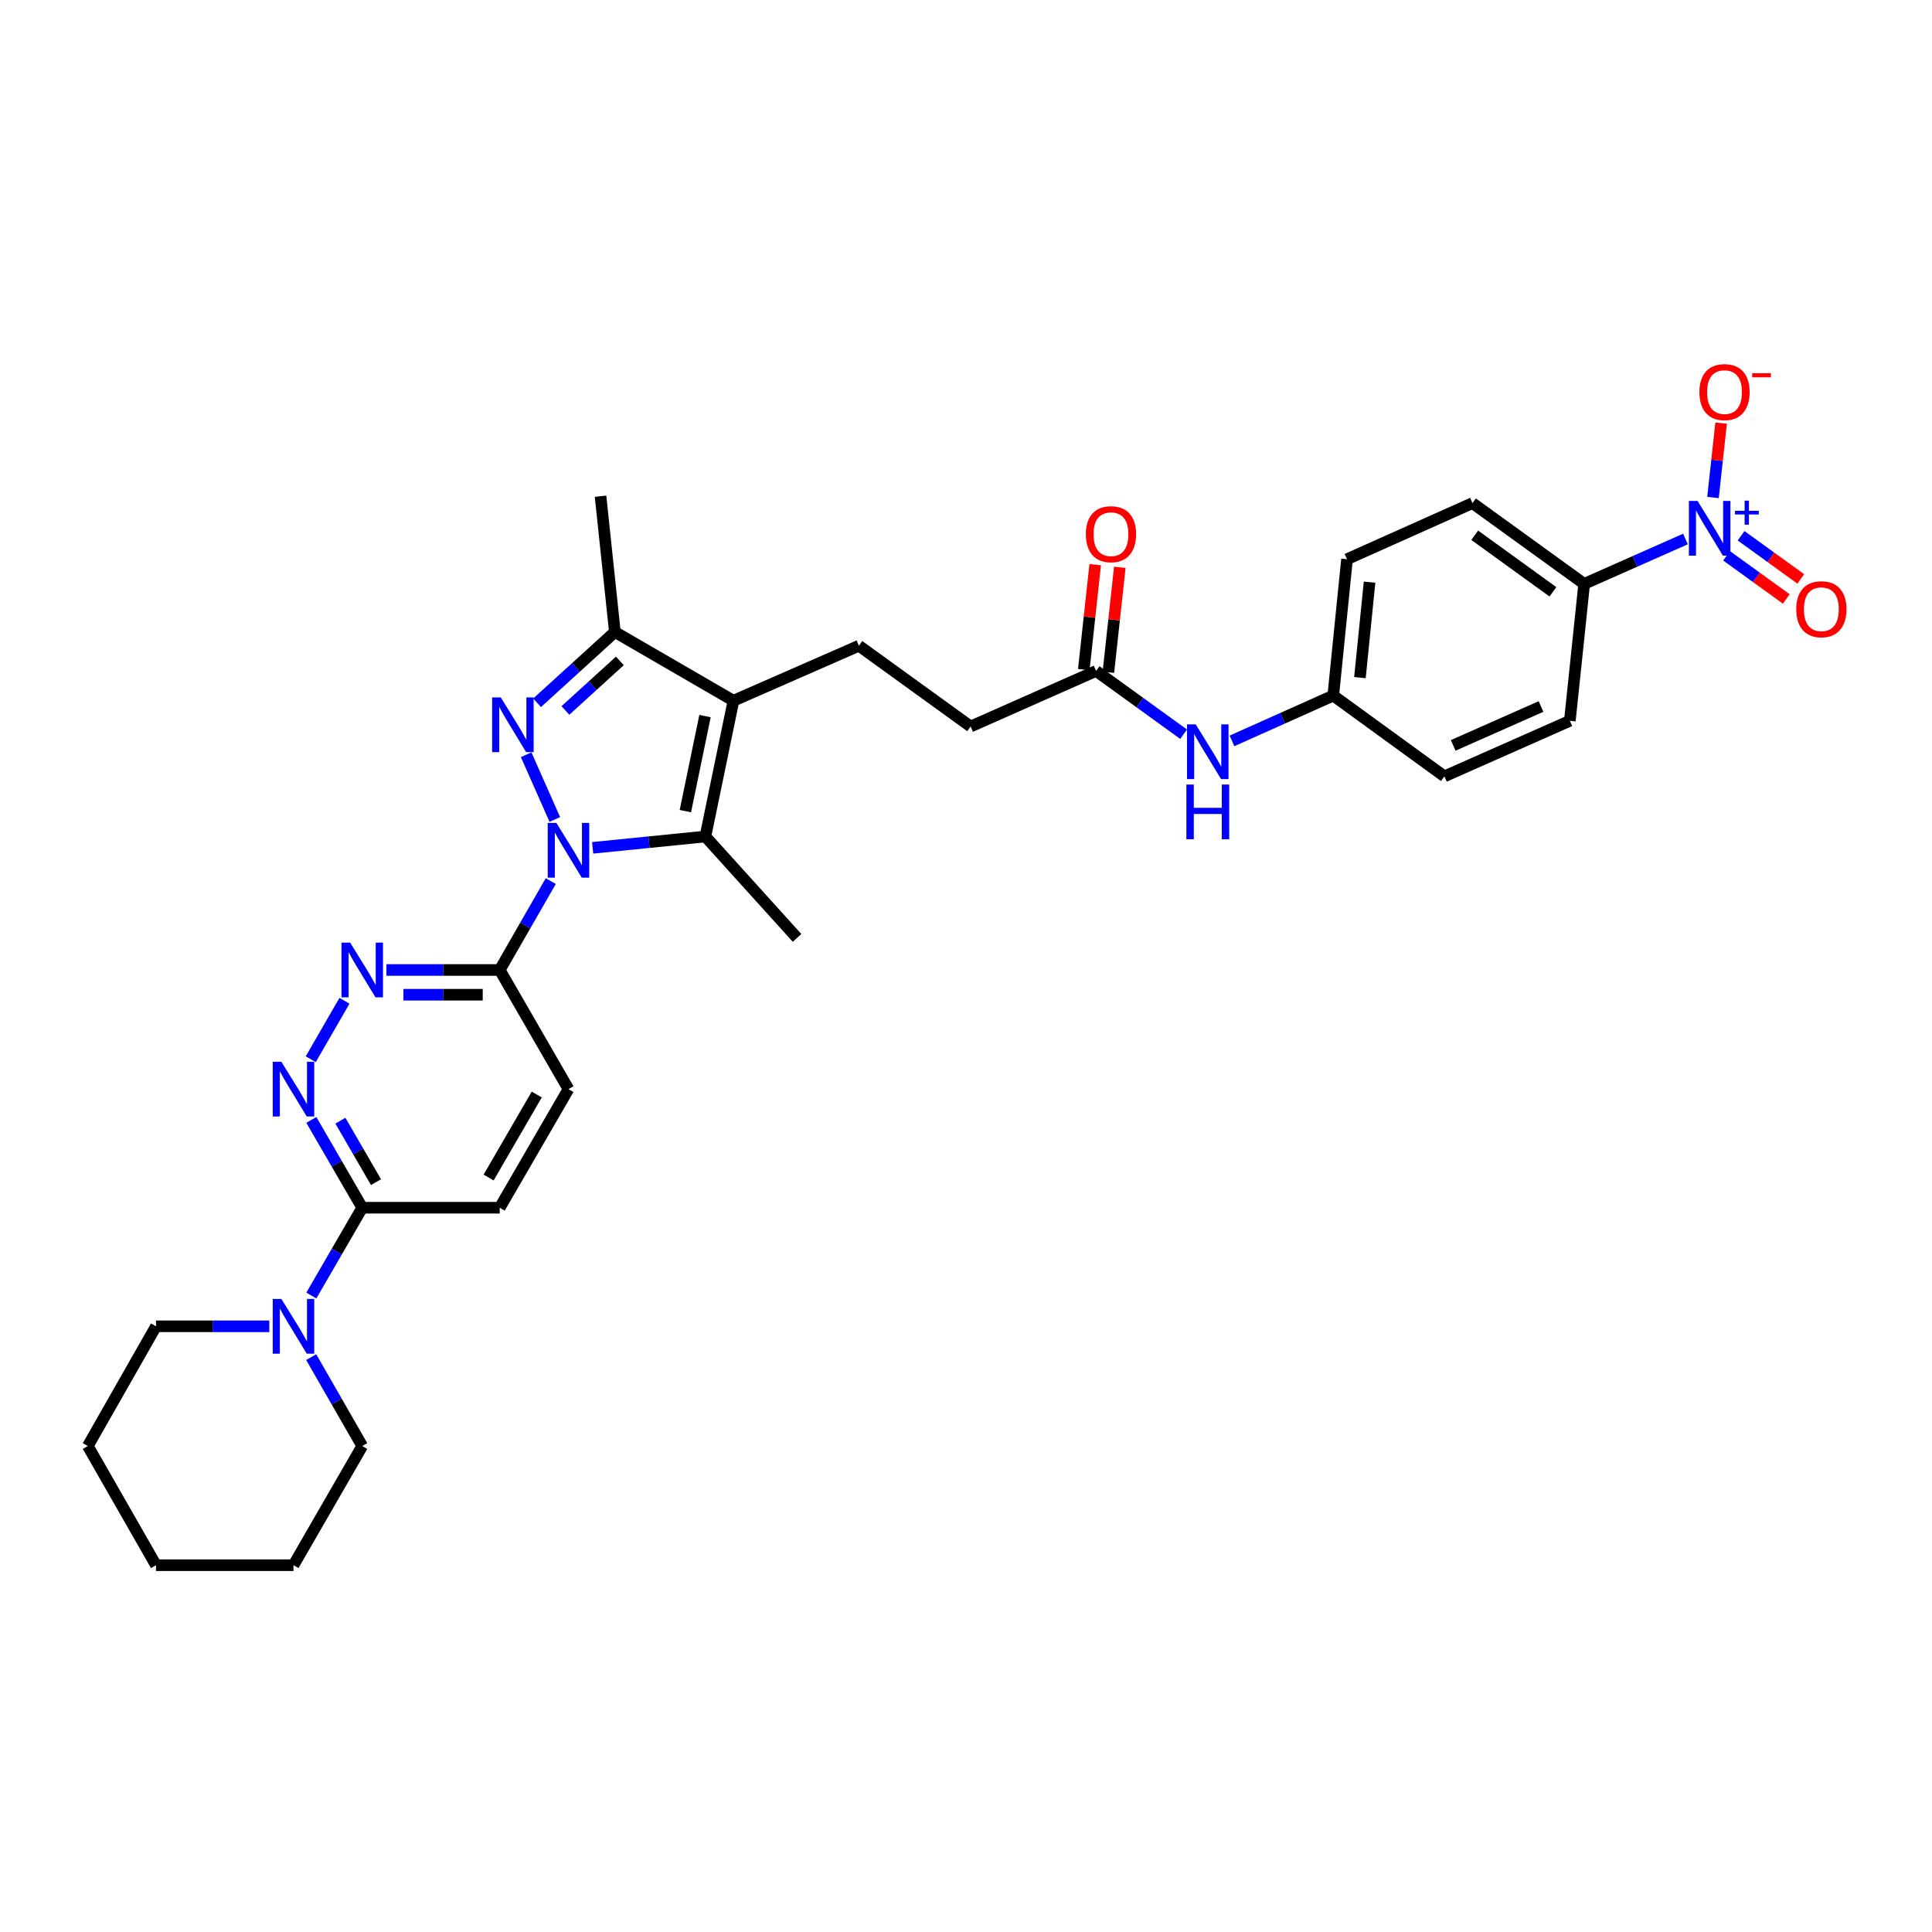 <?xml version='1.0' encoding='iso-8859-1'?>
<svg version='1.1' baseProfile='full'
              xmlns='http://www.w3.org/2000/svg'
                      xmlns:rdkit='http://www.rdkit.org/xml'
                      xmlns:xlink='http://www.w3.org/1999/xlink'
                  xml:space='preserve'
width='1000px' height='1000px' viewBox='0 0 1000 1000'>
<!-- END OF HEADER -->
<rect style='opacity:1.0;fill:#FFFFFF;stroke:none' width='1000' height='1000' x='0' y='0'> </rect>
<path class='bond-0' d='M 287.179,424.161 L 272.338,390.658' style='fill:none;fill-rule:evenodd;stroke:#0000FF;stroke-width:6px;stroke-linecap:butt;stroke-linejoin:miter;stroke-opacity:1' />
<path class='bond-2' d='M 306.759,438.838 L 335.935,435.906' style='fill:none;fill-rule:evenodd;stroke:#0000FF;stroke-width:6px;stroke-linecap:butt;stroke-linejoin:miter;stroke-opacity:1' />
<path class='bond-2' d='M 335.935,435.906 L 365.111,432.974' style='fill:none;fill-rule:evenodd;stroke:#000000;stroke-width:6px;stroke-linecap:butt;stroke-linejoin:miter;stroke-opacity:1' />
<path class='bond-5' d='M 285.081,456.043 L 271.869,479.052' style='fill:none;fill-rule:evenodd;stroke:#0000FF;stroke-width:6px;stroke-linecap:butt;stroke-linejoin:miter;stroke-opacity:1' />
<path class='bond-5' d='M 271.869,479.052 L 258.656,502.061' style='fill:none;fill-rule:evenodd;stroke:#000000;stroke-width:6px;stroke-linecap:butt;stroke-linejoin:miter;stroke-opacity:1' />
<path class='bond-3' d='M 277.997,363.758 L 298.128,345.434' style='fill:none;fill-rule:evenodd;stroke:#0000FF;stroke-width:6px;stroke-linecap:butt;stroke-linejoin:miter;stroke-opacity:1' />
<path class='bond-3' d='M 298.128,345.434 L 318.258,327.11' style='fill:none;fill-rule:evenodd;stroke:#000000;stroke-width:6px;stroke-linecap:butt;stroke-linejoin:miter;stroke-opacity:1' />
<path class='bond-3' d='M 292.657,367.731 L 306.748,354.905' style='fill:none;fill-rule:evenodd;stroke:#0000FF;stroke-width:6px;stroke-linecap:butt;stroke-linejoin:miter;stroke-opacity:1' />
<path class='bond-3' d='M 306.748,354.905 L 320.84,342.078' style='fill:none;fill-rule:evenodd;stroke:#000000;stroke-width:6px;stroke-linecap:butt;stroke-linejoin:miter;stroke-opacity:1' />
<path class='bond-1' d='M 379.633,362.692 L 365.111,432.974' style='fill:none;fill-rule:evenodd;stroke:#000000;stroke-width:6px;stroke-linecap:butt;stroke-linejoin:miter;stroke-opacity:1' />
<path class='bond-1' d='M 364.912,370.643 L 354.747,419.841' style='fill:none;fill-rule:evenodd;stroke:#000000;stroke-width:6px;stroke-linecap:butt;stroke-linejoin:miter;stroke-opacity:1' />
<path class='bond-10' d='M 379.633,362.692 L 444.571,334.232' style='fill:none;fill-rule:evenodd;stroke:#000000;stroke-width:6px;stroke-linecap:butt;stroke-linejoin:miter;stroke-opacity:1' />
<path class='bond-32' d='M 379.633,362.692 L 318.258,327.11' style='fill:none;fill-rule:evenodd;stroke:#000000;stroke-width:6px;stroke-linecap:butt;stroke-linejoin:miter;stroke-opacity:1' />
<path class='bond-23' d='M 365.111,432.974 L 412.554,485.462' style='fill:none;fill-rule:evenodd;stroke:#000000;stroke-width:6px;stroke-linecap:butt;stroke-linejoin:miter;stroke-opacity:1' />
<path class='bond-26' d='M 318.258,327.11 L 310.838,256.842' style='fill:none;fill-rule:evenodd;stroke:#000000;stroke-width:6px;stroke-linecap:butt;stroke-linejoin:miter;stroke-opacity:1' />
<path class='bond-4' d='M 872.39,278.987 L 846.178,290.601' style='fill:none;fill-rule:evenodd;stroke:#0000FF;stroke-width:6px;stroke-linecap:butt;stroke-linejoin:miter;stroke-opacity:1' />
<path class='bond-4' d='M 846.178,290.601 L 819.967,302.215' style='fill:none;fill-rule:evenodd;stroke:#000000;stroke-width:6px;stroke-linecap:butt;stroke-linejoin:miter;stroke-opacity:1' />
<path class='bond-13' d='M 886.644,257.507 L 888.744,238.254' style='fill:none;fill-rule:evenodd;stroke:#0000FF;stroke-width:6px;stroke-linecap:butt;stroke-linejoin:miter;stroke-opacity:1' />
<path class='bond-13' d='M 888.744,238.254 L 890.844,219.002' style='fill:none;fill-rule:evenodd;stroke:#FF0000;stroke-width:6px;stroke-linecap:butt;stroke-linejoin:miter;stroke-opacity:1' />
<path class='bond-14' d='M 893.677,287.686 L 909.129,298.857' style='fill:none;fill-rule:evenodd;stroke:#0000FF;stroke-width:6px;stroke-linecap:butt;stroke-linejoin:miter;stroke-opacity:1' />
<path class='bond-14' d='M 909.129,298.857 L 924.58,310.029' style='fill:none;fill-rule:evenodd;stroke:#FF0000;stroke-width:6px;stroke-linecap:butt;stroke-linejoin:miter;stroke-opacity:1' />
<path class='bond-14' d='M 901.181,277.307 L 916.632,288.479' style='fill:none;fill-rule:evenodd;stroke:#0000FF;stroke-width:6px;stroke-linecap:butt;stroke-linejoin:miter;stroke-opacity:1' />
<path class='bond-14' d='M 916.632,288.479 L 932.084,299.65' style='fill:none;fill-rule:evenodd;stroke:#FF0000;stroke-width:6px;stroke-linecap:butt;stroke-linejoin:miter;stroke-opacity:1' />
<path class='bond-6' d='M 258.656,502.061 L 229.333,502.061' style='fill:none;fill-rule:evenodd;stroke:#000000;stroke-width:6px;stroke-linecap:butt;stroke-linejoin:miter;stroke-opacity:1' />
<path class='bond-6' d='M 229.333,502.061 L 200.011,502.061' style='fill:none;fill-rule:evenodd;stroke:#0000FF;stroke-width:6px;stroke-linecap:butt;stroke-linejoin:miter;stroke-opacity:1' />
<path class='bond-6' d='M 249.859,514.868 L 229.333,514.868' style='fill:none;fill-rule:evenodd;stroke:#000000;stroke-width:6px;stroke-linecap:butt;stroke-linejoin:miter;stroke-opacity:1' />
<path class='bond-6' d='M 229.333,514.868 L 208.808,514.868' style='fill:none;fill-rule:evenodd;stroke:#0000FF;stroke-width:6px;stroke-linecap:butt;stroke-linejoin:miter;stroke-opacity:1' />
<path class='bond-16' d='M 258.656,502.061 L 294.238,563.734' style='fill:none;fill-rule:evenodd;stroke:#000000;stroke-width:6px;stroke-linecap:butt;stroke-linejoin:miter;stroke-opacity:1' />
<path class='bond-7' d='M 178.295,518.001 L 160.841,548.254' style='fill:none;fill-rule:evenodd;stroke:#0000FF;stroke-width:6px;stroke-linecap:butt;stroke-linejoin:miter;stroke-opacity:1' />
<path class='bond-33' d='M 161.146,579.668 L 174.319,602.392' style='fill:none;fill-rule:evenodd;stroke:#0000FF;stroke-width:6px;stroke-linecap:butt;stroke-linejoin:miter;stroke-opacity:1' />
<path class='bond-33' d='M 174.319,602.392 L 187.492,625.115' style='fill:none;fill-rule:evenodd;stroke:#000000;stroke-width:6px;stroke-linecap:butt;stroke-linejoin:miter;stroke-opacity:1' />
<path class='bond-33' d='M 176.178,580.062 L 185.399,595.969' style='fill:none;fill-rule:evenodd;stroke:#0000FF;stroke-width:6px;stroke-linecap:butt;stroke-linejoin:miter;stroke-opacity:1' />
<path class='bond-33' d='M 185.399,595.969 L 194.62,611.875' style='fill:none;fill-rule:evenodd;stroke:#000000;stroke-width:6px;stroke-linecap:butt;stroke-linejoin:miter;stroke-opacity:1' />
<path class='bond-8' d='M 187.492,625.115 L 258.656,625.115' style='fill:none;fill-rule:evenodd;stroke:#000000;stroke-width:6px;stroke-linecap:butt;stroke-linejoin:miter;stroke-opacity:1' />
<path class='bond-9' d='M 187.492,625.115 L 174.319,647.839' style='fill:none;fill-rule:evenodd;stroke:#000000;stroke-width:6px;stroke-linecap:butt;stroke-linejoin:miter;stroke-opacity:1' />
<path class='bond-9' d='M 174.319,647.839 L 161.146,670.563' style='fill:none;fill-rule:evenodd;stroke:#0000FF;stroke-width:6px;stroke-linecap:butt;stroke-linejoin:miter;stroke-opacity:1' />
<path class='bond-27' d='M 139.39,686.497 L 110.068,686.497' style='fill:none;fill-rule:evenodd;stroke:#0000FF;stroke-width:6px;stroke-linecap:butt;stroke-linejoin:miter;stroke-opacity:1' />
<path class='bond-27' d='M 110.068,686.497 L 80.745,686.497' style='fill:none;fill-rule:evenodd;stroke:#000000;stroke-width:6px;stroke-linecap:butt;stroke-linejoin:miter;stroke-opacity:1' />
<path class='bond-28' d='M 161.066,702.443 L 174.279,725.452' style='fill:none;fill-rule:evenodd;stroke:#0000FF;stroke-width:6px;stroke-linecap:butt;stroke-linejoin:miter;stroke-opacity:1' />
<path class='bond-28' d='M 174.279,725.452 L 187.492,748.461' style='fill:none;fill-rule:evenodd;stroke:#000000;stroke-width:6px;stroke-linecap:butt;stroke-linejoin:miter;stroke-opacity:1' />
<path class='bond-21' d='M 444.571,334.232 L 502.395,376.04' style='fill:none;fill-rule:evenodd;stroke:#000000;stroke-width:6px;stroke-linecap:butt;stroke-linejoin:miter;stroke-opacity:1' />
<path class='bond-11' d='M 819.967,302.215 L 762.15,260.407' style='fill:none;fill-rule:evenodd;stroke:#000000;stroke-width:6px;stroke-linecap:butt;stroke-linejoin:miter;stroke-opacity:1' />
<path class='bond-11' d='M 803.79,306.321 L 763.318,277.056' style='fill:none;fill-rule:evenodd;stroke:#000000;stroke-width:6px;stroke-linecap:butt;stroke-linejoin:miter;stroke-opacity:1' />
<path class='bond-35' d='M 819.967,302.215 L 812.553,373.08' style='fill:none;fill-rule:evenodd;stroke:#000000;stroke-width:6px;stroke-linecap:butt;stroke-linejoin:miter;stroke-opacity:1' />
<path class='bond-12' d='M 567.334,347.274 L 502.395,376.04' style='fill:none;fill-rule:evenodd;stroke:#000000;stroke-width:6px;stroke-linecap:butt;stroke-linejoin:miter;stroke-opacity:1' />
<path class='bond-15' d='M 567.334,347.274 L 589.98,363.653' style='fill:none;fill-rule:evenodd;stroke:#000000;stroke-width:6px;stroke-linecap:butt;stroke-linejoin:miter;stroke-opacity:1' />
<path class='bond-15' d='M 589.98,363.653 L 612.627,380.031' style='fill:none;fill-rule:evenodd;stroke:#0000FF;stroke-width:6px;stroke-linecap:butt;stroke-linejoin:miter;stroke-opacity:1' />
<path class='bond-18' d='M 573.7,347.966 L 576.653,320.808' style='fill:none;fill-rule:evenodd;stroke:#000000;stroke-width:6px;stroke-linecap:butt;stroke-linejoin:miter;stroke-opacity:1' />
<path class='bond-18' d='M 576.653,320.808 L 579.607,293.65' style='fill:none;fill-rule:evenodd;stroke:#FF0000;stroke-width:6px;stroke-linecap:butt;stroke-linejoin:miter;stroke-opacity:1' />
<path class='bond-18' d='M 560.968,346.582 L 563.921,319.423' style='fill:none;fill-rule:evenodd;stroke:#000000;stroke-width:6px;stroke-linecap:butt;stroke-linejoin:miter;stroke-opacity:1' />
<path class='bond-18' d='M 563.921,319.423 L 566.875,292.265' style='fill:none;fill-rule:evenodd;stroke:#FF0000;stroke-width:6px;stroke-linecap:butt;stroke-linejoin:miter;stroke-opacity:1' />
<path class='bond-22' d='M 637.669,383.487 L 663.879,371.759' style='fill:none;fill-rule:evenodd;stroke:#0000FF;stroke-width:6px;stroke-linecap:butt;stroke-linejoin:miter;stroke-opacity:1' />
<path class='bond-22' d='M 663.879,371.759 L 690.089,360.031' style='fill:none;fill-rule:evenodd;stroke:#000000;stroke-width:6px;stroke-linecap:butt;stroke-linejoin:miter;stroke-opacity:1' />
<path class='bond-17' d='M 294.238,563.734 L 258.656,625.115' style='fill:none;fill-rule:evenodd;stroke:#000000;stroke-width:6px;stroke-linecap:butt;stroke-linejoin:miter;stroke-opacity:1' />
<path class='bond-17' d='M 277.821,566.518 L 252.913,609.485' style='fill:none;fill-rule:evenodd;stroke:#000000;stroke-width:6px;stroke-linecap:butt;stroke-linejoin:miter;stroke-opacity:1' />
<path class='bond-19' d='M 762.15,260.407 L 697.211,289.45' style='fill:none;fill-rule:evenodd;stroke:#000000;stroke-width:6px;stroke-linecap:butt;stroke-linejoin:miter;stroke-opacity:1' />
<path class='bond-20' d='M 812.553,373.08 L 747.614,401.839' style='fill:none;fill-rule:evenodd;stroke:#000000;stroke-width:6px;stroke-linecap:butt;stroke-linejoin:miter;stroke-opacity:1' />
<path class='bond-20' d='M 797.626,365.684 L 752.169,385.815' style='fill:none;fill-rule:evenodd;stroke:#000000;stroke-width:6px;stroke-linecap:butt;stroke-linejoin:miter;stroke-opacity:1' />
<path class='bond-24' d='M 690.089,360.031 L 747.614,401.839' style='fill:none;fill-rule:evenodd;stroke:#000000;stroke-width:6px;stroke-linecap:butt;stroke-linejoin:miter;stroke-opacity:1' />
<path class='bond-25' d='M 690.089,360.031 L 697.211,289.45' style='fill:none;fill-rule:evenodd;stroke:#000000;stroke-width:6px;stroke-linecap:butt;stroke-linejoin:miter;stroke-opacity:1' />
<path class='bond-25' d='M 703.9,350.73 L 708.885,301.323' style='fill:none;fill-rule:evenodd;stroke:#000000;stroke-width:6px;stroke-linecap:butt;stroke-linejoin:miter;stroke-opacity:1' />
<path class='bond-30' d='M 80.745,686.497 L 45.455,748.461' style='fill:none;fill-rule:evenodd;stroke:#000000;stroke-width:6px;stroke-linecap:butt;stroke-linejoin:miter;stroke-opacity:1' />
<path class='bond-29' d='M 187.492,748.461 L 151.909,810.148' style='fill:none;fill-rule:evenodd;stroke:#000000;stroke-width:6px;stroke-linecap:butt;stroke-linejoin:miter;stroke-opacity:1' />
<path class='bond-31' d='M 151.909,810.148 L 80.745,810.148' style='fill:none;fill-rule:evenodd;stroke:#000000;stroke-width:6px;stroke-linecap:butt;stroke-linejoin:miter;stroke-opacity:1' />
<path class='bond-34' d='M 45.455,748.461 L 80.745,810.148' style='fill:none;fill-rule:evenodd;stroke:#000000;stroke-width:6px;stroke-linecap:butt;stroke-linejoin:miter;stroke-opacity:1' />
<path  class='atom-0' d='M 287.978 425.936
L 297.258 440.936
Q 298.178 442.416, 299.658 445.096
Q 301.138 447.776, 301.218 447.936
L 301.218 425.936
L 304.978 425.936
L 304.978 454.256
L 301.098 454.256
L 291.138 437.856
Q 289.978 435.936, 288.738 433.736
Q 287.538 431.536, 287.178 430.856
L 287.178 454.256
L 283.498 454.256
L 283.498 425.936
L 287.978 425.936
' fill='#0000FF'/>
<path  class='atom-1' d='M 259.212 360.998
L 268.492 375.998
Q 269.412 377.478, 270.892 380.158
Q 272.372 382.838, 272.452 382.998
L 272.452 360.998
L 276.212 360.998
L 276.212 389.318
L 272.332 389.318
L 262.372 372.918
Q 261.212 370.998, 259.972 368.798
Q 258.772 366.598, 258.412 365.918
L 258.412 389.318
L 254.732 389.318
L 254.732 360.998
L 259.212 360.998
' fill='#0000FF'/>
<path  class='atom-5' d='M 878.646 259.281
L 887.926 274.281
Q 888.846 275.761, 890.326 278.441
Q 891.806 281.121, 891.886 281.281
L 891.886 259.281
L 895.646 259.281
L 895.646 287.601
L 891.766 287.601
L 881.806 271.201
Q 880.646 269.281, 879.406 267.081
Q 878.206 264.881, 877.846 264.201
L 877.846 287.601
L 874.166 287.601
L 874.166 259.281
L 878.646 259.281
' fill='#0000FF'/>
<path  class='atom-5' d='M 898.022 264.386
L 903.011 264.386
L 903.011 259.133
L 905.229 259.133
L 905.229 264.386
L 910.35 264.386
L 910.35 266.287
L 905.229 266.287
L 905.229 271.567
L 903.011 271.567
L 903.011 266.287
L 898.022 266.287
L 898.022 264.386
' fill='#0000FF'/>
<path  class='atom-7' d='M 181.232 487.901
L 190.512 502.901
Q 191.432 504.381, 192.912 507.061
Q 194.392 509.741, 194.472 509.901
L 194.472 487.901
L 198.232 487.901
L 198.232 516.221
L 194.352 516.221
L 184.392 499.821
Q 183.232 497.901, 181.992 495.701
Q 180.792 493.501, 180.432 492.821
L 180.432 516.221
L 176.752 516.221
L 176.752 487.901
L 181.232 487.901
' fill='#0000FF'/>
<path  class='atom-8' d='M 145.649 549.574
L 154.929 564.574
Q 155.849 566.054, 157.329 568.734
Q 158.809 571.414, 158.889 571.574
L 158.889 549.574
L 162.649 549.574
L 162.649 577.894
L 158.769 577.894
L 148.809 561.494
Q 147.649 559.574, 146.409 557.374
Q 145.209 555.174, 144.849 554.494
L 144.849 577.894
L 141.169 577.894
L 141.169 549.574
L 145.649 549.574
' fill='#0000FF'/>
<path  class='atom-10' d='M 145.649 672.337
L 154.929 687.337
Q 155.849 688.817, 157.329 691.497
Q 158.809 694.177, 158.889 694.337
L 158.889 672.337
L 162.649 672.337
L 162.649 700.657
L 158.769 700.657
L 148.809 684.257
Q 147.649 682.337, 146.409 680.137
Q 145.209 677.937, 144.849 677.257
L 144.849 700.657
L 141.169 700.657
L 141.169 672.337
L 145.649 672.337
' fill='#0000FF'/>
<path  class='atom-14' d='M 879.604 202.948
Q 879.604 196.148, 882.964 192.348
Q 886.324 188.548, 892.604 188.548
Q 898.884 188.548, 902.244 192.348
Q 905.604 196.148, 905.604 202.948
Q 905.604 209.828, 902.204 213.748
Q 898.804 217.628, 892.604 217.628
Q 886.364 217.628, 882.964 213.748
Q 879.604 209.868, 879.604 202.948
M 892.604 214.428
Q 896.924 214.428, 899.244 211.548
Q 901.604 208.628, 901.604 202.948
Q 901.604 197.388, 899.244 194.588
Q 896.924 191.748, 892.604 191.748
Q 888.284 191.748, 885.924 194.548
Q 883.604 197.348, 883.604 202.948
Q 883.604 208.668, 885.924 211.548
Q 888.284 214.428, 892.604 214.428
' fill='#FF0000'/>
<path  class='atom-14' d='M 906.924 193.17
L 916.613 193.17
L 916.613 195.282
L 906.924 195.282
L 906.924 193.17
' fill='#FF0000'/>
<path  class='atom-15' d='M 929.729 315.329
Q 929.729 308.529, 933.089 304.729
Q 936.449 300.929, 942.729 300.929
Q 949.009 300.929, 952.369 304.729
Q 955.729 308.529, 955.729 315.329
Q 955.729 322.209, 952.329 326.129
Q 948.929 330.009, 942.729 330.009
Q 936.489 330.009, 933.089 326.129
Q 929.729 322.249, 929.729 315.329
M 942.729 326.809
Q 947.049 326.809, 949.369 323.929
Q 951.729 321.009, 951.729 315.329
Q 951.729 309.769, 949.369 306.969
Q 947.049 304.129, 942.729 304.129
Q 938.409 304.129, 936.049 306.929
Q 933.729 309.729, 933.729 315.329
Q 933.729 321.049, 936.049 323.929
Q 938.409 326.809, 942.729 326.809
' fill='#FF0000'/>
<path  class='atom-16' d='M 618.89 374.929
L 628.17 389.929
Q 629.09 391.409, 630.57 394.089
Q 632.05 396.769, 632.13 396.929
L 632.13 374.929
L 635.89 374.929
L 635.89 403.249
L 632.01 403.249
L 622.05 386.849
Q 620.89 384.929, 619.65 382.729
Q 618.45 380.529, 618.09 379.849
L 618.09 403.249
L 614.41 403.249
L 614.41 374.929
L 618.89 374.929
' fill='#0000FF'/>
<path  class='atom-16' d='M 614.07 406.081
L 617.91 406.081
L 617.91 418.121
L 632.39 418.121
L 632.39 406.081
L 636.23 406.081
L 636.23 434.401
L 632.39 434.401
L 632.39 421.321
L 617.91 421.321
L 617.91 434.401
L 614.07 434.401
L 614.07 406.081
' fill='#0000FF'/>
<path  class='atom-19' d='M 562.039 276.495
Q 562.039 269.695, 565.399 265.895
Q 568.759 262.095, 575.039 262.095
Q 581.319 262.095, 584.679 265.895
Q 588.039 269.695, 588.039 276.495
Q 588.039 283.375, 584.639 287.295
Q 581.239 291.175, 575.039 291.175
Q 568.799 291.175, 565.399 287.295
Q 562.039 283.415, 562.039 276.495
M 575.039 287.975
Q 579.359 287.975, 581.679 285.095
Q 584.039 282.175, 584.039 276.495
Q 584.039 270.935, 581.679 268.135
Q 579.359 265.295, 575.039 265.295
Q 570.719 265.295, 568.359 268.095
Q 566.039 270.895, 566.039 276.495
Q 566.039 282.215, 568.359 285.095
Q 570.719 287.975, 575.039 287.975
' fill='#FF0000'/>
</svg>
